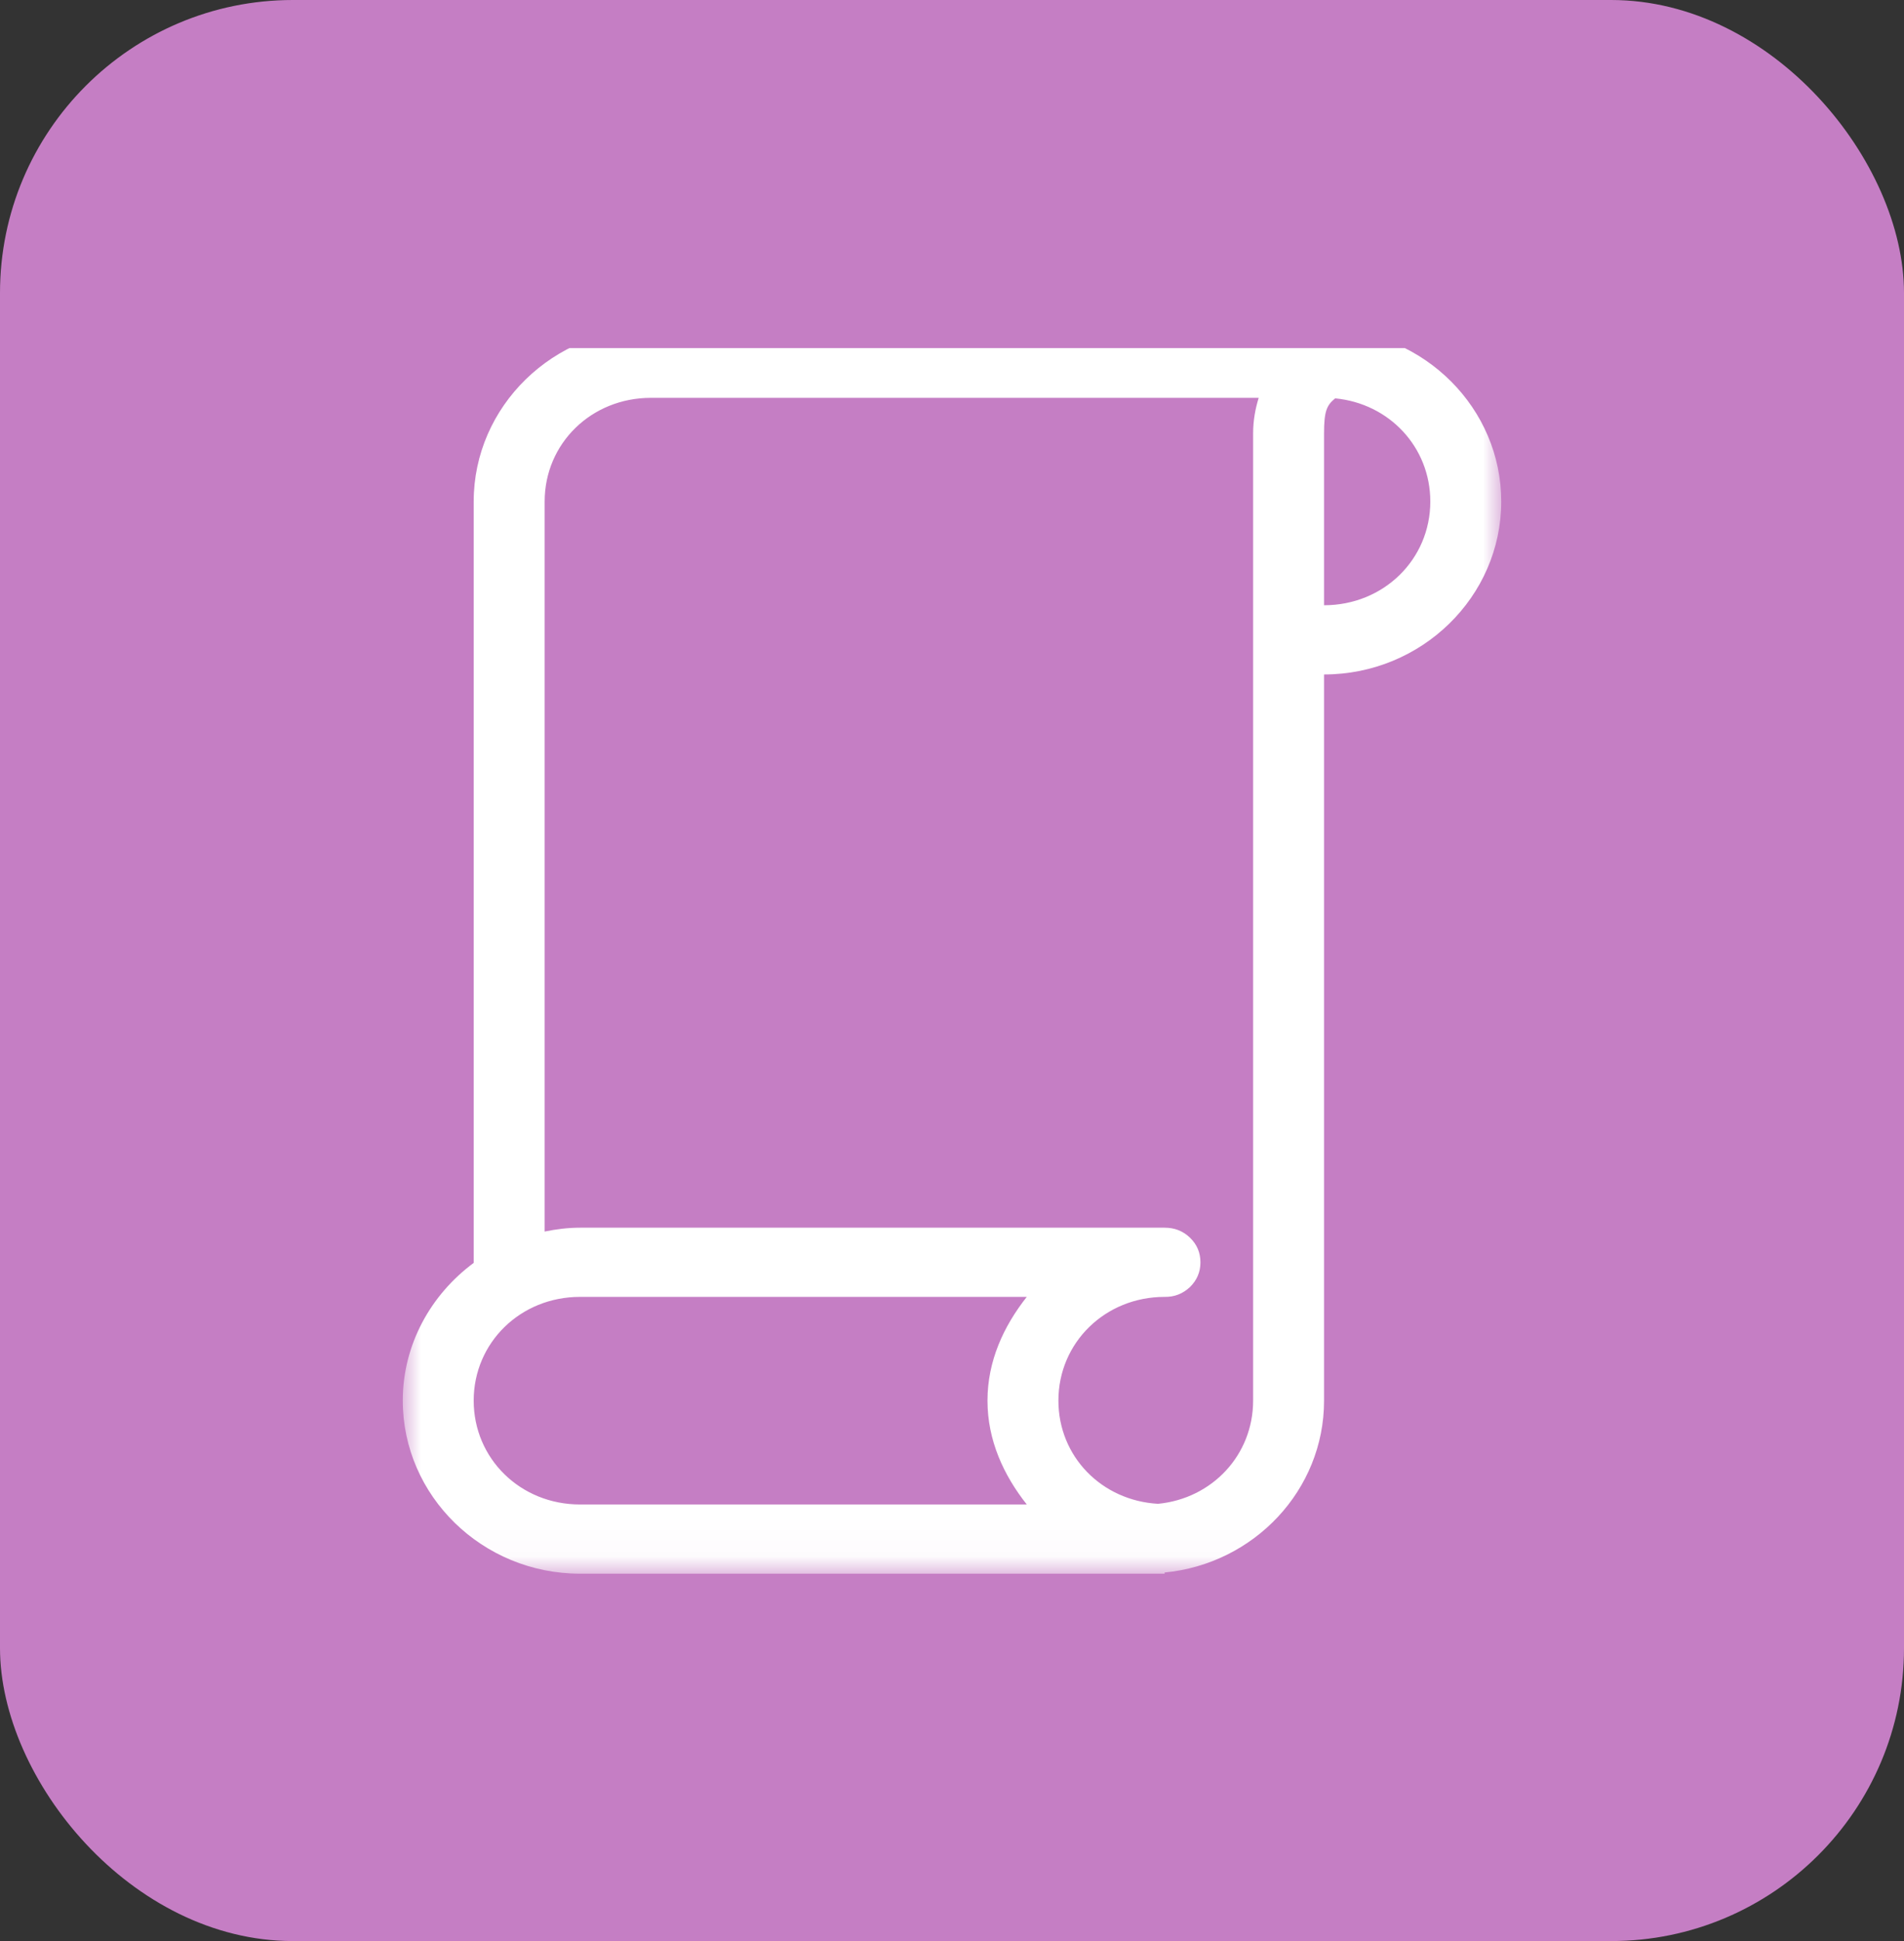 <svg width="52" height="53" viewBox="0 0 52 53" fill="none" xmlns="http://www.w3.org/2000/svg">
<rect x="0" y="0" width="52" height="53" fill="#333333" stroke="none"/>
<rect width="52" height="53" rx="8" fill="#C57EC4"/>
<g clip-path="url(#clip0_7_57)">
<mask id="mask0_7_57" style="mask-type:luminance" maskUnits="userSpaceOnUse" x="11" y="8" width="30" height="35">
<path d="M11 8.969H41V42.969H11V8.969Z" fill="white"/>
</mask>
<g mask="url(#mask0_7_57)">
<path d="M17.776 8.973C15.112 8.973 12.937 11.096 12.937 13.694V34.469C12.937 34.473 12.937 34.478 12.937 34.483C11.769 35.347 11 36.71 11 38.243C11 40.846 13.175 42.969 15.839 42.969H31.807V42.937C34.248 42.703 36.161 40.686 36.161 38.248V18.416C38.825 18.416 41 16.293 41 13.694C41 11.151 38.916 9.074 36.328 8.987C36.309 8.982 36.29 8.978 36.266 8.973C36.252 8.973 36.237 8.973 36.223 8.973C36.199 8.973 36.18 8.973 36.161 8.973H17.776ZM17.776 10.863H34.376C34.286 11.155 34.224 11.476 34.224 11.833V38.243C34.224 39.73 33.103 40.919 31.627 41.061C30.088 40.974 28.906 39.771 28.906 38.243C28.906 36.66 30.183 35.411 31.807 35.411C32.078 35.416 32.306 35.324 32.501 35.141C32.69 34.954 32.785 34.73 32.785 34.469C32.785 34.203 32.69 33.979 32.501 33.796C32.306 33.609 32.078 33.522 31.807 33.522H15.839C15.506 33.522 15.188 33.563 14.875 33.627V13.694C14.875 12.107 16.152 10.863 17.776 10.863ZM36.465 10.877C37.942 11.018 39.063 12.208 39.063 13.694C39.063 15.277 37.785 16.526 36.161 16.526V11.833C36.161 11.229 36.233 11.064 36.465 10.877ZM15.839 35.411H28.042C27.41 36.212 26.969 37.163 26.969 38.243C26.969 39.327 27.41 40.279 28.042 41.079H15.839C14.215 41.079 12.937 39.83 12.937 38.243C12.937 36.66 14.215 35.411 15.839 35.411Z" fill="white"/>
</g>
</g>
<defs>
<clipPath id="clip0_7_57">
<rect width="34" height="34" fill="white" transform="translate(9 9.5)"/>
</clipPath>
</defs>
</svg>
